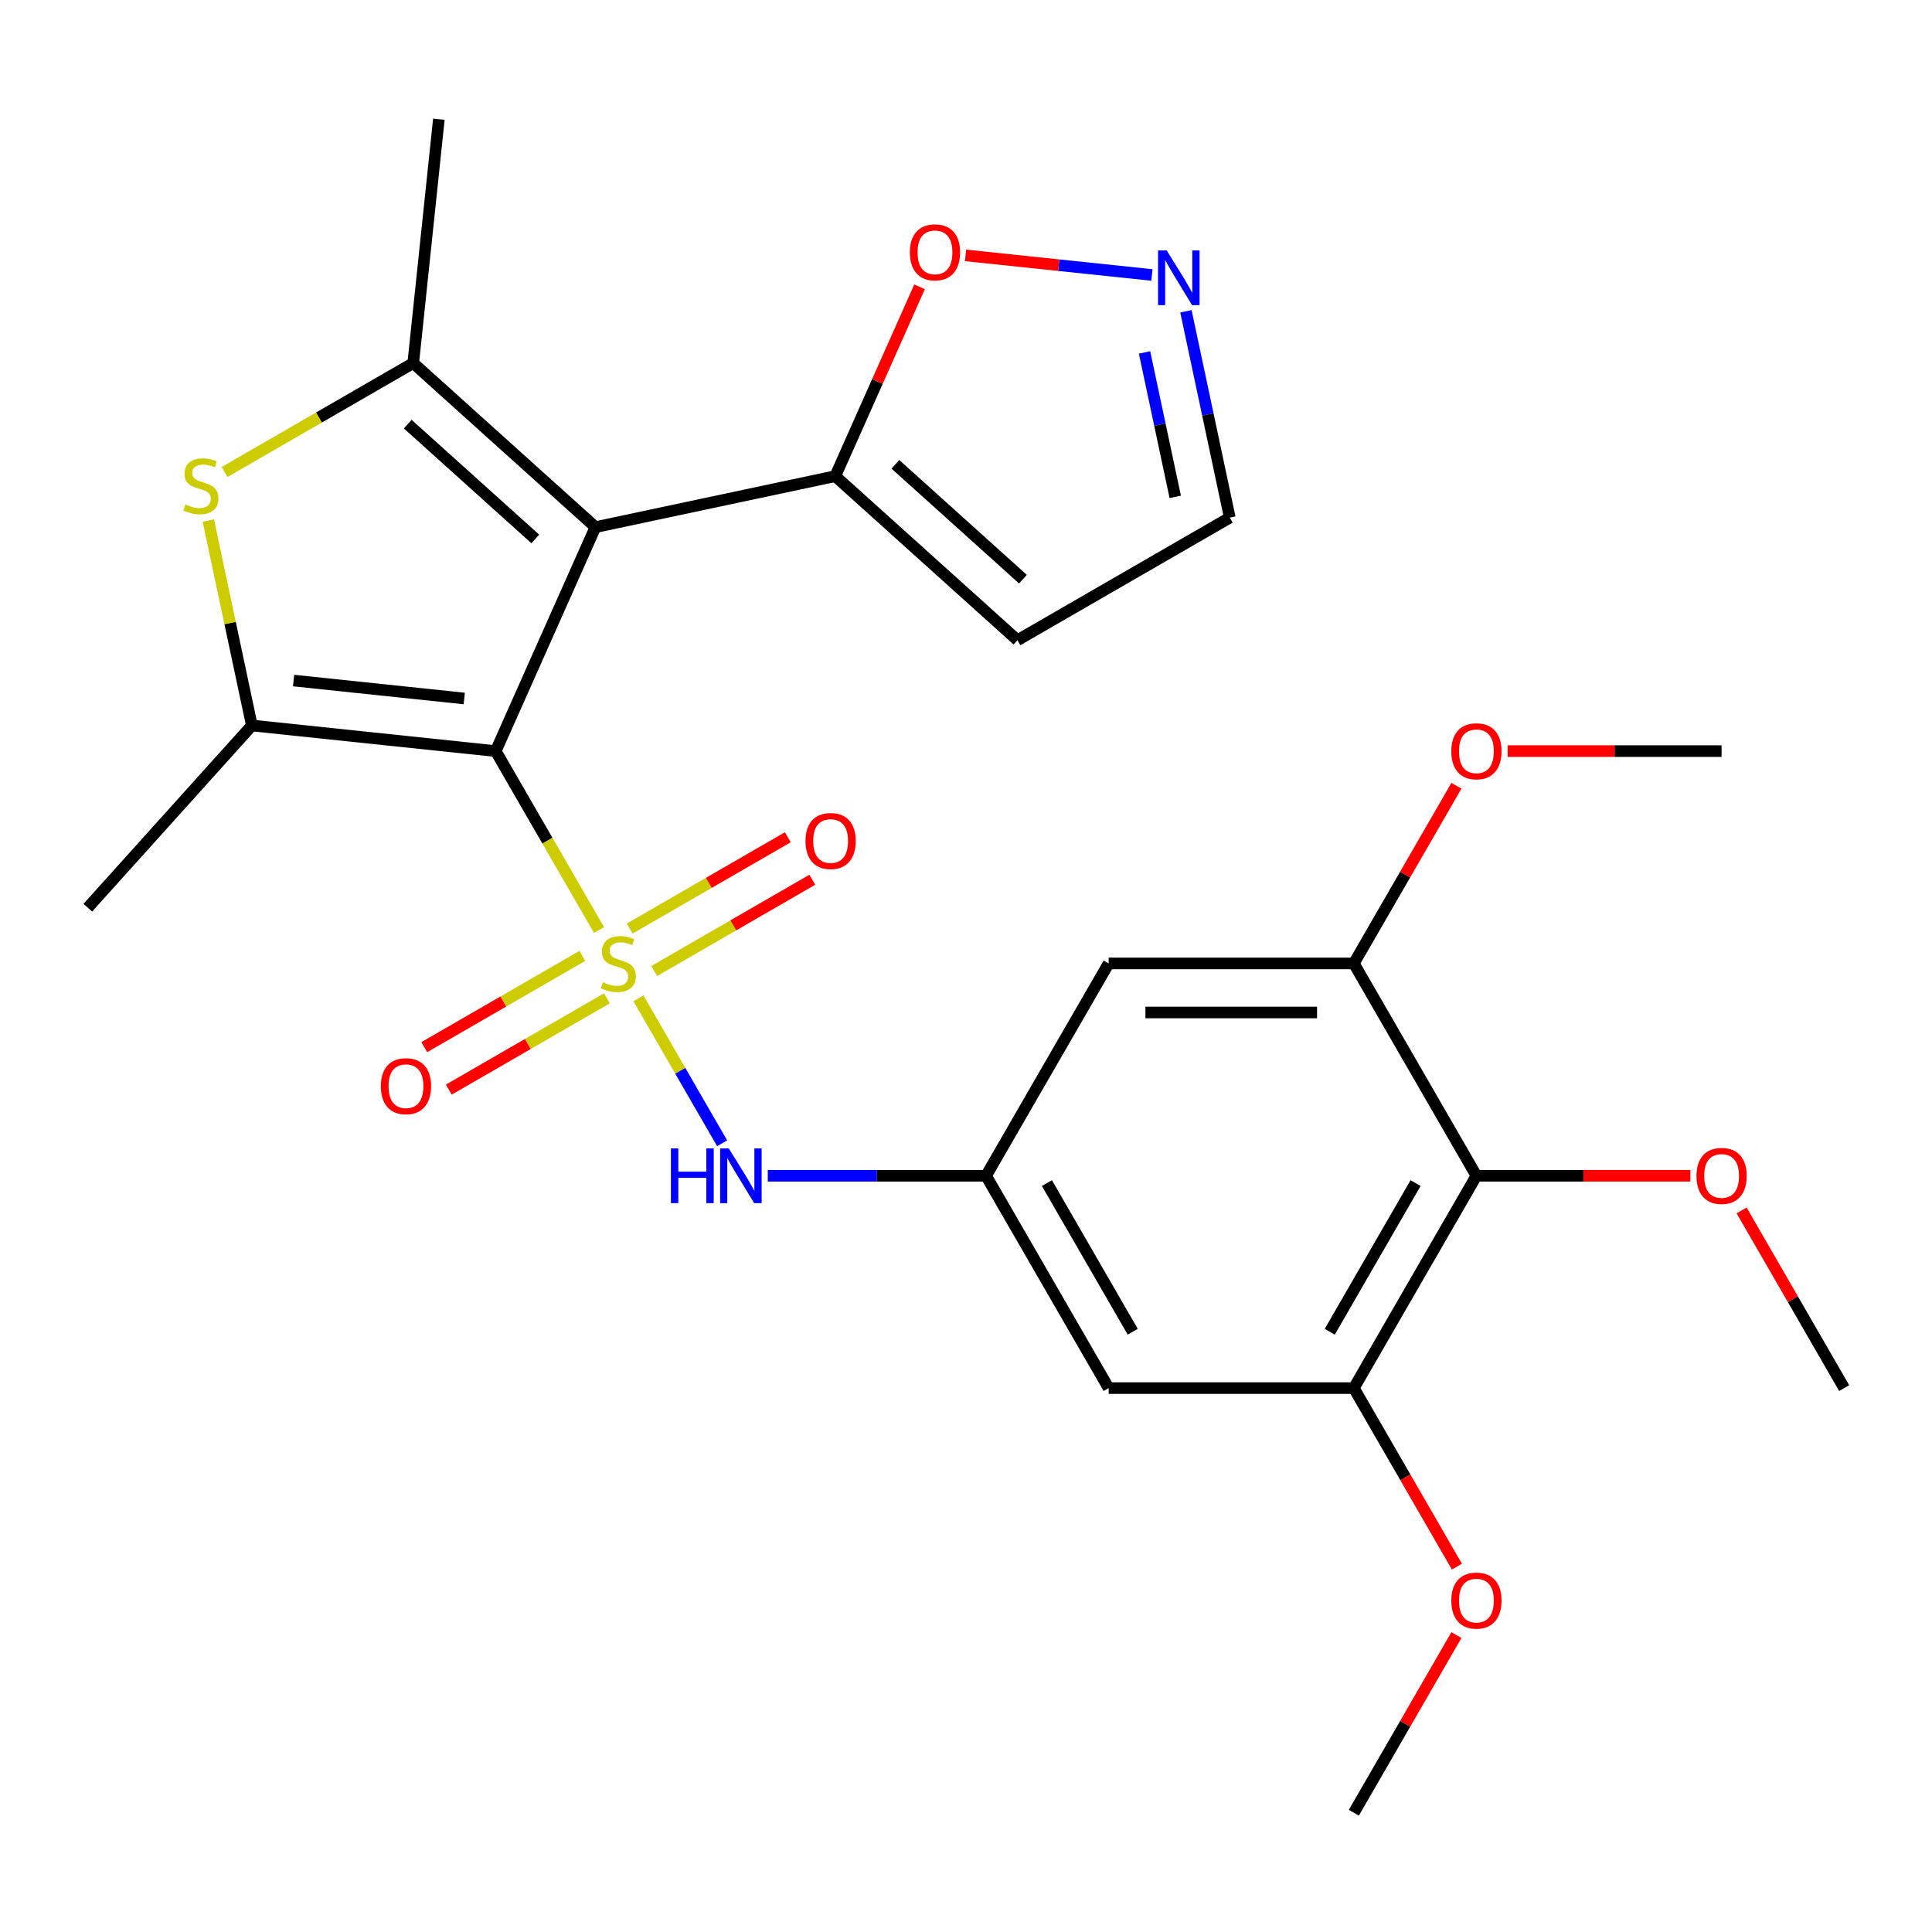 <?xml version='1.0' encoding='iso-8859-1'?>
<svg version='1.1' baseProfile='full'
              xmlns='http://www.w3.org/2000/svg'
                      xmlns:rdkit='http://www.rdkit.org/xml'
                      xmlns:xlink='http://www.w3.org/1999/xlink'
                  xml:space='preserve'
width='1000px' height='1000px' viewBox='0 0 1000 1000'>
<!-- END OF HEADER -->
<rect style='opacity:1.0;fill:#FFFFFF;stroke:none' width='1000' height='1000' x='0' y='0'> </rect>
<path class='bond-0' d='M 310.045,481.383 L 283.311,435.078' style='fill:none;fill-rule:evenodd;stroke:#CCCC00;stroke-width:6px;stroke-linecap:butt;stroke-linejoin:miter;stroke-opacity:1' />
<path class='bond-0' d='M 283.311,435.078 L 256.577,388.774' style='fill:none;fill-rule:evenodd;stroke:#000000;stroke-width:6px;stroke-linecap:butt;stroke-linejoin:miter;stroke-opacity:1' />
<path class='bond-5' d='M 330.452,516.728 L 352.113,554.247' style='fill:none;fill-rule:evenodd;stroke:#CCCC00;stroke-width:6px;stroke-linecap:butt;stroke-linejoin:miter;stroke-opacity:1' />
<path class='bond-5' d='M 352.113,554.247 L 373.775,591.765' style='fill:none;fill-rule:evenodd;stroke:#0000FF;stroke-width:6px;stroke-linecap:butt;stroke-linejoin:miter;stroke-opacity:1' />
<path class='bond-12' d='M 338.627,502.591 L 379.542,478.969' style='fill:none;fill-rule:evenodd;stroke:#CCCC00;stroke-width:6px;stroke-linecap:butt;stroke-linejoin:miter;stroke-opacity:1' />
<path class='bond-12' d='M 379.542,478.969 L 420.457,455.347' style='fill:none;fill-rule:evenodd;stroke:#FF0000;stroke-width:6px;stroke-linecap:butt;stroke-linejoin:miter;stroke-opacity:1' />
<path class='bond-12' d='M 325.937,480.611 L 366.852,456.989' style='fill:none;fill-rule:evenodd;stroke:#CCCC00;stroke-width:6px;stroke-linecap:butt;stroke-linejoin:miter;stroke-opacity:1' />
<path class='bond-12' d='M 366.852,456.989 L 407.767,433.366' style='fill:none;fill-rule:evenodd;stroke:#FF0000;stroke-width:6px;stroke-linecap:butt;stroke-linejoin:miter;stroke-opacity:1' />
<path class='bond-13' d='M 301.431,494.759 L 260.516,518.381' style='fill:none;fill-rule:evenodd;stroke:#CCCC00;stroke-width:6px;stroke-linecap:butt;stroke-linejoin:miter;stroke-opacity:1' />
<path class='bond-13' d='M 260.516,518.381 L 219.601,542.004' style='fill:none;fill-rule:evenodd;stroke:#FF0000;stroke-width:6px;stroke-linecap:butt;stroke-linejoin:miter;stroke-opacity:1' />
<path class='bond-13' d='M 314.122,516.739 L 273.207,540.362' style='fill:none;fill-rule:evenodd;stroke:#CCCC00;stroke-width:6px;stroke-linecap:butt;stroke-linejoin:miter;stroke-opacity:1' />
<path class='bond-13' d='M 273.207,540.362 L 232.292,563.984' style='fill:none;fill-rule:evenodd;stroke:#FF0000;stroke-width:6px;stroke-linecap:butt;stroke-linejoin:miter;stroke-opacity:1' />
<path class='bond-1' d='M 256.577,388.774 L 308.194,272.842' style='fill:none;fill-rule:evenodd;stroke:#000000;stroke-width:6px;stroke-linecap:butt;stroke-linejoin:miter;stroke-opacity:1' />
<path class='bond-2' d='M 256.577,388.774 L 130.369,375.509' style='fill:none;fill-rule:evenodd;stroke:#000000;stroke-width:6px;stroke-linecap:butt;stroke-linejoin:miter;stroke-opacity:1' />
<path class='bond-2' d='M 240.299,361.542 L 151.954,352.257' style='fill:none;fill-rule:evenodd;stroke:#000000;stroke-width:6px;stroke-linecap:butt;stroke-linejoin:miter;stroke-opacity:1' />
<path class='bond-3' d='M 308.194,272.842 L 213.886,187.927' style='fill:none;fill-rule:evenodd;stroke:#000000;stroke-width:6px;stroke-linecap:butt;stroke-linejoin:miter;stroke-opacity:1' />
<path class='bond-3' d='M 277.065,278.966 L 211.049,219.526' style='fill:none;fill-rule:evenodd;stroke:#000000;stroke-width:6px;stroke-linecap:butt;stroke-linejoin:miter;stroke-opacity:1' />
<path class='bond-6' d='M 308.194,272.842 L 432.324,246.457' style='fill:none;fill-rule:evenodd;stroke:#000000;stroke-width:6px;stroke-linecap:butt;stroke-linejoin:miter;stroke-opacity:1' />
<path class='bond-4' d='M 130.369,375.509 L 119.096,322.47' style='fill:none;fill-rule:evenodd;stroke:#000000;stroke-width:6px;stroke-linecap:butt;stroke-linejoin:miter;stroke-opacity:1' />
<path class='bond-4' d='M 119.096,322.47 L 107.822,269.431' style='fill:none;fill-rule:evenodd;stroke:#CCCC00;stroke-width:6px;stroke-linecap:butt;stroke-linejoin:miter;stroke-opacity:1' />
<path class='bond-23' d='M 130.369,375.509 L 45.455,469.816' style='fill:none;fill-rule:evenodd;stroke:#000000;stroke-width:6px;stroke-linecap:butt;stroke-linejoin:miter;stroke-opacity:1' />
<path class='bond-22' d='M 213.886,187.927 L 227.151,61.719' style='fill:none;fill-rule:evenodd;stroke:#000000;stroke-width:6px;stroke-linecap:butt;stroke-linejoin:miter;stroke-opacity:1' />
<path class='bond-27' d='M 213.886,187.927 L 165.062,216.116' style='fill:none;fill-rule:evenodd;stroke:#000000;stroke-width:6px;stroke-linecap:butt;stroke-linejoin:miter;stroke-opacity:1' />
<path class='bond-27' d='M 165.062,216.116 L 116.237,244.305' style='fill:none;fill-rule:evenodd;stroke:#CCCC00;stroke-width:6px;stroke-linecap:butt;stroke-linejoin:miter;stroke-opacity:1' />
<path class='bond-10' d='M 397.393,608.577 L 453.889,608.577' style='fill:none;fill-rule:evenodd;stroke:#0000FF;stroke-width:6px;stroke-linecap:butt;stroke-linejoin:miter;stroke-opacity:1' />
<path class='bond-10' d='M 453.889,608.577 L 510.384,608.577' style='fill:none;fill-rule:evenodd;stroke:#000000;stroke-width:6px;stroke-linecap:butt;stroke-linejoin:miter;stroke-opacity:1' />
<path class='bond-16' d='M 432.324,246.457 L 454.14,197.458' style='fill:none;fill-rule:evenodd;stroke:#000000;stroke-width:6px;stroke-linecap:butt;stroke-linejoin:miter;stroke-opacity:1' />
<path class='bond-16' d='M 454.14,197.458 L 475.956,148.458' style='fill:none;fill-rule:evenodd;stroke:#FF0000;stroke-width:6px;stroke-linecap:butt;stroke-linejoin:miter;stroke-opacity:1' />
<path class='bond-17' d='M 432.324,246.457 L 526.631,331.372' style='fill:none;fill-rule:evenodd;stroke:#000000;stroke-width:6px;stroke-linecap:butt;stroke-linejoin:miter;stroke-opacity:1' />
<path class='bond-17' d='M 463.453,240.333 L 529.468,299.773' style='fill:none;fill-rule:evenodd;stroke:#000000;stroke-width:6px;stroke-linecap:butt;stroke-linejoin:miter;stroke-opacity:1' />
<path class='bond-7' d='M 764.191,608.577 L 700.739,718.478' style='fill:none;fill-rule:evenodd;stroke:#000000;stroke-width:6px;stroke-linecap:butt;stroke-linejoin:miter;stroke-opacity:1' />
<path class='bond-7' d='M 732.693,612.372 L 688.276,689.303' style='fill:none;fill-rule:evenodd;stroke:#000000;stroke-width:6px;stroke-linecap:butt;stroke-linejoin:miter;stroke-opacity:1' />
<path class='bond-19' d='M 764.191,608.577 L 819.556,608.577' style='fill:none;fill-rule:evenodd;stroke:#000000;stroke-width:6px;stroke-linecap:butt;stroke-linejoin:miter;stroke-opacity:1' />
<path class='bond-19' d='M 819.556,608.577 L 874.921,608.577' style='fill:none;fill-rule:evenodd;stroke:#FF0000;stroke-width:6px;stroke-linecap:butt;stroke-linejoin:miter;stroke-opacity:1' />
<path class='bond-28' d='M 764.191,608.577 L 700.739,498.675' style='fill:none;fill-rule:evenodd;stroke:#000000;stroke-width:6px;stroke-linecap:butt;stroke-linejoin:miter;stroke-opacity:1' />
<path class='bond-8' d='M 700.739,718.478 L 573.836,718.478' style='fill:none;fill-rule:evenodd;stroke:#000000;stroke-width:6px;stroke-linecap:butt;stroke-linejoin:miter;stroke-opacity:1' />
<path class='bond-20' d='M 700.739,718.478 L 727.415,764.683' style='fill:none;fill-rule:evenodd;stroke:#000000;stroke-width:6px;stroke-linecap:butt;stroke-linejoin:miter;stroke-opacity:1' />
<path class='bond-20' d='M 727.415,764.683 L 754.091,810.887' style='fill:none;fill-rule:evenodd;stroke:#FF0000;stroke-width:6px;stroke-linecap:butt;stroke-linejoin:miter;stroke-opacity:1' />
<path class='bond-9' d='M 700.739,498.675 L 573.836,498.675' style='fill:none;fill-rule:evenodd;stroke:#000000;stroke-width:6px;stroke-linecap:butt;stroke-linejoin:miter;stroke-opacity:1' />
<path class='bond-9' d='M 681.703,524.056 L 592.871,524.056' style='fill:none;fill-rule:evenodd;stroke:#000000;stroke-width:6px;stroke-linecap:butt;stroke-linejoin:miter;stroke-opacity:1' />
<path class='bond-21' d='M 700.739,498.675 L 727.288,452.691' style='fill:none;fill-rule:evenodd;stroke:#000000;stroke-width:6px;stroke-linecap:butt;stroke-linejoin:miter;stroke-opacity:1' />
<path class='bond-21' d='M 727.288,452.691 L 753.837,406.706' style='fill:none;fill-rule:evenodd;stroke:#FF0000;stroke-width:6px;stroke-linecap:butt;stroke-linejoin:miter;stroke-opacity:1' />
<path class='bond-14' d='M 510.384,608.577 L 573.836,498.675' style='fill:none;fill-rule:evenodd;stroke:#000000;stroke-width:6px;stroke-linecap:butt;stroke-linejoin:miter;stroke-opacity:1' />
<path class='bond-15' d='M 510.384,608.577 L 573.836,718.478' style='fill:none;fill-rule:evenodd;stroke:#000000;stroke-width:6px;stroke-linecap:butt;stroke-linejoin:miter;stroke-opacity:1' />
<path class='bond-15' d='M 541.882,612.372 L 586.298,689.303' style='fill:none;fill-rule:evenodd;stroke:#000000;stroke-width:6px;stroke-linecap:butt;stroke-linejoin:miter;stroke-opacity:1' />
<path class='bond-11' d='M 596.236,142.328 L 547.999,137.258' style='fill:none;fill-rule:evenodd;stroke:#0000FF;stroke-width:6px;stroke-linecap:butt;stroke-linejoin:miter;stroke-opacity:1' />
<path class='bond-11' d='M 547.999,137.258 L 499.763,132.188' style='fill:none;fill-rule:evenodd;stroke:#FF0000;stroke-width:6px;stroke-linecap:butt;stroke-linejoin:miter;stroke-opacity:1' />
<path class='bond-29' d='M 613.832,161.123 L 625.183,214.522' style='fill:none;fill-rule:evenodd;stroke:#0000FF;stroke-width:6px;stroke-linecap:butt;stroke-linejoin:miter;stroke-opacity:1' />
<path class='bond-29' d='M 625.183,214.522 L 636.533,267.92' style='fill:none;fill-rule:evenodd;stroke:#000000;stroke-width:6px;stroke-linecap:butt;stroke-linejoin:miter;stroke-opacity:1' />
<path class='bond-29' d='M 592.411,182.419 L 600.356,219.799' style='fill:none;fill-rule:evenodd;stroke:#0000FF;stroke-width:6px;stroke-linecap:butt;stroke-linejoin:miter;stroke-opacity:1' />
<path class='bond-29' d='M 600.356,219.799 L 608.302,257.178' style='fill:none;fill-rule:evenodd;stroke:#000000;stroke-width:6px;stroke-linecap:butt;stroke-linejoin:miter;stroke-opacity:1' />
<path class='bond-18' d='M 526.631,331.372 L 636.533,267.92' style='fill:none;fill-rule:evenodd;stroke:#000000;stroke-width:6px;stroke-linecap:butt;stroke-linejoin:miter;stroke-opacity:1' />
<path class='bond-24' d='M 901.447,626.509 L 927.996,672.494' style='fill:none;fill-rule:evenodd;stroke:#FF0000;stroke-width:6px;stroke-linecap:butt;stroke-linejoin:miter;stroke-opacity:1' />
<path class='bond-24' d='M 927.996,672.494 L 954.545,718.478' style='fill:none;fill-rule:evenodd;stroke:#000000;stroke-width:6px;stroke-linecap:butt;stroke-linejoin:miter;stroke-opacity:1' />
<path class='bond-25' d='M 753.837,846.312 L 727.288,892.297' style='fill:none;fill-rule:evenodd;stroke:#FF0000;stroke-width:6px;stroke-linecap:butt;stroke-linejoin:miter;stroke-opacity:1' />
<path class='bond-25' d='M 727.288,892.297 L 700.739,938.281' style='fill:none;fill-rule:evenodd;stroke:#000000;stroke-width:6px;stroke-linecap:butt;stroke-linejoin:miter;stroke-opacity:1' />
<path class='bond-26' d='M 780.363,388.774 L 835.728,388.774' style='fill:none;fill-rule:evenodd;stroke:#FF0000;stroke-width:6px;stroke-linecap:butt;stroke-linejoin:miter;stroke-opacity:1' />
<path class='bond-26' d='M 835.728,388.774 L 891.094,388.774' style='fill:none;fill-rule:evenodd;stroke:#000000;stroke-width:6px;stroke-linecap:butt;stroke-linejoin:miter;stroke-opacity:1' />
<path  class='atom-0' d='M 312.029 508.395
Q 312.349 508.515, 313.669 509.075
Q 314.989 509.635, 316.429 509.995
Q 317.909 510.315, 319.349 510.315
Q 322.029 510.315, 323.589 509.035
Q 325.149 507.715, 325.149 505.435
Q 325.149 503.875, 324.349 502.915
Q 323.589 501.955, 322.389 501.435
Q 321.189 500.915, 319.189 500.315
Q 316.669 499.555, 315.149 498.835
Q 313.669 498.115, 312.589 496.595
Q 311.549 495.075, 311.549 492.515
Q 311.549 488.955, 313.949 486.755
Q 316.389 484.555, 321.189 484.555
Q 324.469 484.555, 328.189 486.115
L 327.269 489.195
Q 323.869 487.795, 321.309 487.795
Q 318.549 487.795, 317.029 488.955
Q 315.509 490.075, 315.549 492.035
Q 315.549 493.555, 316.309 494.475
Q 317.109 495.395, 318.229 495.915
Q 319.389 496.435, 321.309 497.035
Q 323.869 497.835, 325.389 498.635
Q 326.909 499.435, 327.989 501.075
Q 329.109 502.675, 329.109 505.435
Q 329.109 509.355, 326.469 511.475
Q 323.869 513.555, 319.509 513.555
Q 316.989 513.555, 315.069 512.995
Q 313.189 512.475, 310.949 511.555
L 312.029 508.395
' fill='#CCCC00'/>
<path  class='atom-5' d='M 95.985 261.099
Q 96.305 261.219, 97.625 261.779
Q 98.945 262.339, 100.385 262.699
Q 101.865 263.019, 103.305 263.019
Q 105.985 263.019, 107.545 261.739
Q 109.105 260.419, 109.105 258.139
Q 109.105 256.579, 108.305 255.619
Q 107.545 254.659, 106.345 254.139
Q 105.145 253.619, 103.145 253.019
Q 100.625 252.259, 99.105 251.539
Q 97.625 250.819, 96.545 249.299
Q 95.505 247.779, 95.505 245.219
Q 95.505 241.659, 97.905 239.459
Q 100.345 237.259, 105.145 237.259
Q 108.425 237.259, 112.145 238.819
L 111.225 241.899
Q 107.825 240.499, 105.265 240.499
Q 102.505 240.499, 100.985 241.659
Q 99.465 242.779, 99.505 244.739
Q 99.505 246.259, 100.265 247.179
Q 101.065 248.099, 102.185 248.619
Q 103.345 249.139, 105.265 249.739
Q 107.825 250.539, 109.345 251.339
Q 110.865 252.139, 111.945 253.779
Q 113.065 255.379, 113.065 258.139
Q 113.065 262.059, 110.425 264.179
Q 107.825 266.259, 103.465 266.259
Q 100.945 266.259, 99.025 265.699
Q 97.145 265.179, 94.905 264.259
L 95.985 261.099
' fill='#CCCC00'/>
<path  class='atom-6' d='M 347.261 594.417
L 351.101 594.417
L 351.101 606.457
L 365.581 606.457
L 365.581 594.417
L 369.421 594.417
L 369.421 622.737
L 365.581 622.737
L 365.581 609.657
L 351.101 609.657
L 351.101 622.737
L 347.261 622.737
L 347.261 594.417
' fill='#0000FF'/>
<path  class='atom-6' d='M 377.221 594.417
L 386.501 609.417
Q 387.421 610.897, 388.901 613.577
Q 390.381 616.257, 390.461 616.417
L 390.461 594.417
L 394.221 594.417
L 394.221 622.737
L 390.341 622.737
L 380.381 606.337
Q 379.221 604.417, 377.981 602.217
Q 376.781 600.017, 376.421 599.337
L 376.421 622.737
L 372.741 622.737
L 372.741 594.417
L 377.221 594.417
' fill='#0000FF'/>
<path  class='atom-12' d='M 603.888 129.63
L 613.168 144.63
Q 614.088 146.11, 615.568 148.79
Q 617.048 151.47, 617.128 151.63
L 617.128 129.63
L 620.888 129.63
L 620.888 157.95
L 617.008 157.95
L 607.048 141.55
Q 605.888 139.63, 604.648 137.43
Q 603.448 135.23, 603.088 134.55
L 603.088 157.95
L 599.408 157.95
L 599.408 129.63
L 603.888 129.63
' fill='#0000FF'/>
<path  class='atom-13' d='M 416.931 435.304
Q 416.931 428.504, 420.291 424.704
Q 423.651 420.904, 429.931 420.904
Q 436.211 420.904, 439.571 424.704
Q 442.931 428.504, 442.931 435.304
Q 442.931 442.184, 439.531 446.104
Q 436.131 449.984, 429.931 449.984
Q 423.691 449.984, 420.291 446.104
Q 416.931 442.224, 416.931 435.304
M 429.931 446.784
Q 434.251 446.784, 436.571 443.904
Q 438.931 440.984, 438.931 435.304
Q 438.931 429.744, 436.571 426.944
Q 434.251 424.104, 429.931 424.104
Q 425.611 424.104, 423.251 426.904
Q 420.931 429.704, 420.931 435.304
Q 420.931 441.024, 423.251 443.904
Q 425.611 446.784, 429.931 446.784
' fill='#FF0000'/>
<path  class='atom-14' d='M 197.128 562.207
Q 197.128 555.407, 200.488 551.607
Q 203.848 547.807, 210.128 547.807
Q 216.408 547.807, 219.768 551.607
Q 223.128 555.407, 223.128 562.207
Q 223.128 569.087, 219.728 573.007
Q 216.328 576.887, 210.128 576.887
Q 203.888 576.887, 200.488 573.007
Q 197.128 569.127, 197.128 562.207
M 210.128 573.687
Q 214.448 573.687, 216.768 570.807
Q 219.128 567.887, 219.128 562.207
Q 219.128 556.647, 216.768 553.847
Q 214.448 551.007, 210.128 551.007
Q 205.808 551.007, 203.448 553.807
Q 201.128 556.607, 201.128 562.207
Q 201.128 567.927, 203.448 570.807
Q 205.808 573.687, 210.128 573.687
' fill='#FF0000'/>
<path  class='atom-17' d='M 470.94 130.605
Q 470.94 123.805, 474.3 120.005
Q 477.66 116.205, 483.94 116.205
Q 490.22 116.205, 493.58 120.005
Q 496.94 123.805, 496.94 130.605
Q 496.94 137.485, 493.54 141.405
Q 490.14 145.285, 483.94 145.285
Q 477.7 145.285, 474.3 141.405
Q 470.94 137.525, 470.94 130.605
M 483.94 142.085
Q 488.26 142.085, 490.58 139.205
Q 492.94 136.285, 492.94 130.605
Q 492.94 125.045, 490.58 122.245
Q 488.26 119.405, 483.94 119.405
Q 479.62 119.405, 477.26 122.205
Q 474.94 125.005, 474.94 130.605
Q 474.94 136.325, 477.26 139.205
Q 479.62 142.085, 483.94 142.085
' fill='#FF0000'/>
<path  class='atom-20' d='M 878.094 608.657
Q 878.094 601.857, 881.454 598.057
Q 884.814 594.257, 891.094 594.257
Q 897.374 594.257, 900.734 598.057
Q 904.094 601.857, 904.094 608.657
Q 904.094 615.537, 900.694 619.457
Q 897.294 623.337, 891.094 623.337
Q 884.854 623.337, 881.454 619.457
Q 878.094 615.577, 878.094 608.657
M 891.094 620.137
Q 895.414 620.137, 897.734 617.257
Q 900.094 614.337, 900.094 608.657
Q 900.094 603.097, 897.734 600.297
Q 895.414 597.457, 891.094 597.457
Q 886.774 597.457, 884.414 600.257
Q 882.094 603.057, 882.094 608.657
Q 882.094 614.377, 884.414 617.257
Q 886.774 620.137, 891.094 620.137
' fill='#FF0000'/>
<path  class='atom-21' d='M 751.191 828.46
Q 751.191 821.66, 754.551 817.86
Q 757.911 814.06, 764.191 814.06
Q 770.471 814.06, 773.831 817.86
Q 777.191 821.66, 777.191 828.46
Q 777.191 835.34, 773.791 839.26
Q 770.391 843.14, 764.191 843.14
Q 757.951 843.14, 754.551 839.26
Q 751.191 835.38, 751.191 828.46
M 764.191 839.94
Q 768.511 839.94, 770.831 837.06
Q 773.191 834.14, 773.191 828.46
Q 773.191 822.9, 770.831 820.1
Q 768.511 817.26, 764.191 817.26
Q 759.871 817.26, 757.511 820.06
Q 755.191 822.86, 755.191 828.46
Q 755.191 834.18, 757.511 837.06
Q 759.871 839.94, 764.191 839.94
' fill='#FF0000'/>
<path  class='atom-22' d='M 751.191 388.854
Q 751.191 382.054, 754.551 378.254
Q 757.911 374.454, 764.191 374.454
Q 770.471 374.454, 773.831 378.254
Q 777.191 382.054, 777.191 388.854
Q 777.191 395.734, 773.791 399.654
Q 770.391 403.534, 764.191 403.534
Q 757.951 403.534, 754.551 399.654
Q 751.191 395.774, 751.191 388.854
M 764.191 400.334
Q 768.511 400.334, 770.831 397.454
Q 773.191 394.534, 773.191 388.854
Q 773.191 383.294, 770.831 380.494
Q 768.511 377.654, 764.191 377.654
Q 759.871 377.654, 757.511 380.454
Q 755.191 383.254, 755.191 388.854
Q 755.191 394.574, 757.511 397.454
Q 759.871 400.334, 764.191 400.334
' fill='#FF0000'/>
</svg>
